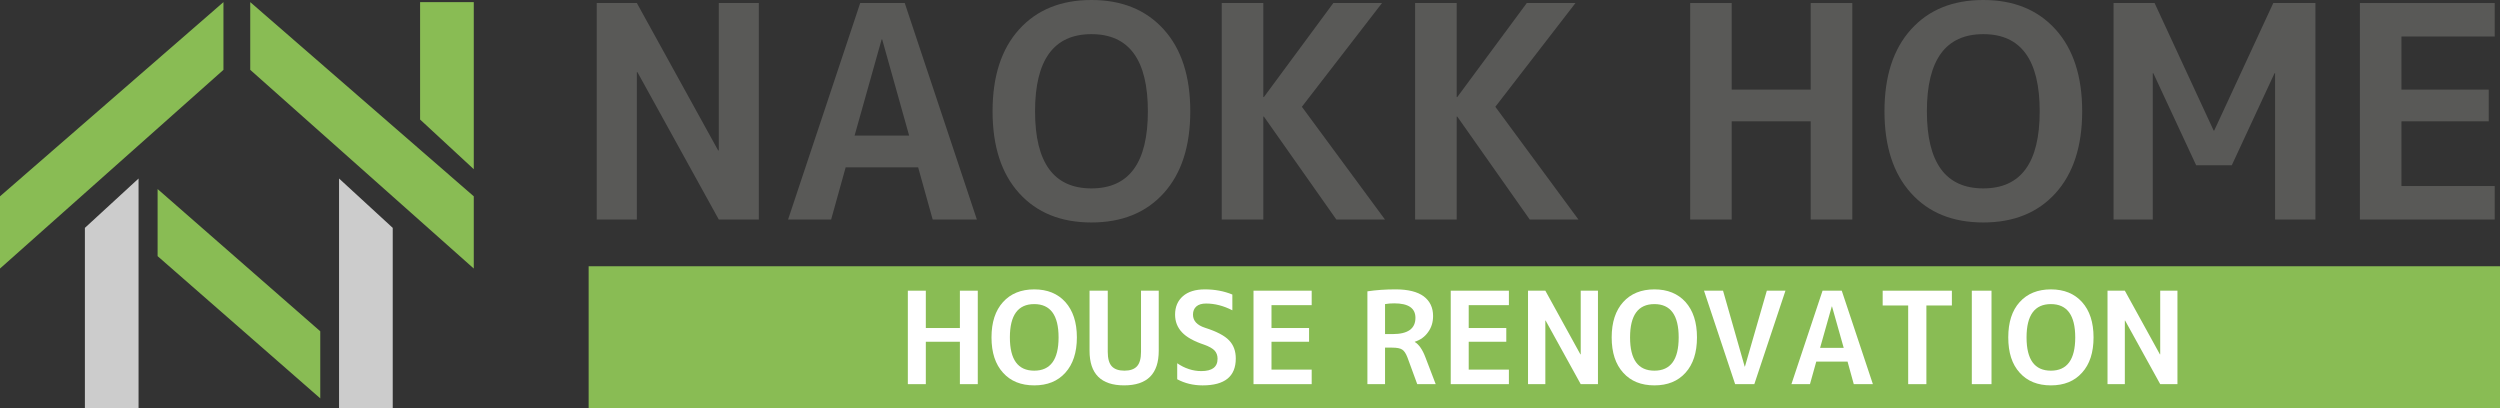 <?xml version="1.0" encoding="utf-8"?>
<!-- Generator: Adobe Illustrator 15.0.0, SVG Export Plug-In . SVG Version: 6.00 Build 0)  -->
<!DOCTYPE svg PUBLIC "-//W3C//DTD SVG 1.1//EN" "http://www.w3.org/Graphics/SVG/1.1/DTD/svg11.dtd">
<svg version="1.1" id="レイヤー_1" xmlns="http://www.w3.org/2000/svg" xmlns:xlink="http://www.w3.org/1999/xlink" x="0px"
	 y="0px" width="306px" height="50px" viewBox="0 0 306 50" enable-background="new 0 0 306 50" xml:space="preserve">
<rect x="0" y="0" width="306" height="50" fill="#333333" stroke="none"/>
<g>
	<g>
		<polygon fill-rule="evenodd" clip-rule="evenodd" fill="#595957" points="77.95,26.87 77.95,8.83 78.02,8.83 87.98,26.87 
			92.88,26.87 92.88,0.37 87.98,0.37 87.98,18.41 87.9,18.41 77.95,0.37 73.04,0.37 73.04,26.87 		"/>
		<path fill-rule="evenodd" clip-rule="evenodd" fill="#595957" d="M101.73,26.87l1.78-6.39h8.87l1.78,6.39h5.41l-8.83-26.5h-5.45
			l-8.83,26.5H101.73z M107.91,4.83h0.07l3.3,11.77h-6.68L107.91,4.83z"/>
		<path fill-rule="evenodd" clip-rule="evenodd" fill="#595957" d="M133.59,23.06c-4.6,0-6.9-3.14-6.9-9.44
			c0-6.29,2.3-9.44,6.9-9.44c4.61,0,6.91,3.15,6.91,9.44C140.5,19.92,138.2,23.06,133.59,23.06z M145.69,13.62
			c0-4.28-1.08-7.62-3.25-10.02S137.32,0,133.59,0s-6.68,1.2-8.85,3.6c-2.17,2.4-3.25,5.74-3.25,10.02c0,4.28,1.08,7.62,3.25,10.02
			c2.17,2.4,5.12,3.59,8.85,3.59s6.68-1.19,8.85-3.59S145.69,17.9,145.69,13.62z"/>
		<polygon fill-rule="evenodd" clip-rule="evenodd" fill="#595957" points="149.54,0.37 149.54,26.87 154.63,26.87 154.63,14.27 
			154.7,14.27 163.57,26.87 169.52,26.87 159.35,13.07 169.16,0.37 163.2,0.37 154.7,11.88 154.63,11.88 154.63,0.37 		"/>
		<polygon fill-rule="evenodd" clip-rule="evenodd" fill="#595957" points="173.21,0.37 173.21,26.87 178.3,26.87 178.3,14.27 
			178.37,14.27 187.24,26.87 193.2,26.87 183.029,13.07 192.84,0.37 186.88,0.37 178.37,11.88 178.3,11.88 178.3,0.37 		"/>
		<polygon fill-rule="evenodd" clip-rule="evenodd" fill="#595957" points="221.63,26.87 226.721,26.87 226.721,0.37 221.63,0.37 
			221.63,10.97 211.96,10.97 211.96,0.37 206.88,0.37 206.88,26.87 211.96,26.87 211.96,14.85 221.63,14.85 		"/>
		<path fill-rule="evenodd" clip-rule="evenodd" fill="#595957" d="M242.76,23.06c-4.609,0-6.91-3.14-6.91-9.44
			c0-6.29,2.301-9.44,6.91-9.44c4.6,0,6.9,3.15,6.9,9.44C249.66,19.92,247.359,23.06,242.76,23.06z M254.859,13.62
			c0-4.28-1.09-7.62-3.26-10.02S246.48,0,242.76,0c-3.74,0-6.689,1.2-8.85,3.6c-2.17,2.4-3.25,5.74-3.25,10.02
			c0,4.28,1.08,7.62,3.25,10.02c2.16,2.4,5.109,3.59,8.85,3.59c3.721,0,6.67-1.19,8.84-3.59S254.859,17.9,254.859,13.62z"/>
		<polygon fill-rule="evenodd" clip-rule="evenodd" fill="#595957" points="278.471,26.87 283.41,26.87 283.41,0.37 278.25,0.37 
			271.02,15.98 270.95,15.98 263.721,0.37 258.7,0.37 258.7,26.87 263.5,26.87 263.5,8.97 263.57,8.97 268.811,20.23 273.17,20.23 
			278.4,8.97 278.471,8.97 		"/>
		<polygon fill-rule="evenodd" clip-rule="evenodd" fill="#595957" points="305.35,4.47 305.35,0.37 288.85,0.37 288.85,26.87 
			305.35,26.87 305.35,22.77 293.939,22.77 293.939,14.85 304.62,14.85 304.62,10.97 293.939,10.97 293.939,4.47 		"/>
	</g>
	<rect x="72.05" y="32.59" fill-rule="evenodd" clip-rule="evenodd" fill="#89BC54" width="233.95" height="17.41"/>
	<g>
		<polygon fill-rule="evenodd" clip-rule="evenodd" fill="#FFFFFF" points="117.49,47.02 119.68,47.02 119.68,35.58 117.49,35.58 
			117.49,40.15 113.32,40.15 113.32,35.58 111.12,35.58 111.12,47.02 113.32,47.02 113.32,41.83 117.49,41.83 		"/>
		<path fill-rule="evenodd" clip-rule="evenodd" fill="#FFFFFF" d="M126.59,45.37c-1.99,0-2.98-1.351-2.98-4.07
			s0.99-4.079,2.98-4.079c1.98,0,2.98,1.359,2.98,4.079S128.57,45.37,126.59,45.37z M131.81,41.3c0-1.85-0.48-3.29-1.41-4.329
			c-0.93-1.031-2.2-1.551-3.81-1.551c-1.61,0-2.89,0.52-3.82,1.551c-0.94,1.039-1.41,2.479-1.41,4.329c0,1.851,0.47,3.29,1.41,4.32
			c0.93,1.04,2.21,1.55,3.82,1.55c1.61,0,2.88-0.51,3.81-1.55C131.33,44.59,131.81,43.15,131.81,41.3z"/>
		<path fill-rule="evenodd" clip-rule="evenodd" fill="#FFFFFF" d="M133.36,35.58v7.359c0,2.82,1.41,4.23,4.23,4.23
			c2.83,0,4.24-1.41,4.24-4.23V35.58h-2.17v7.49c0,0.81-0.16,1.4-0.49,1.76s-0.84,0.54-1.54,0.54c-0.7,0-1.22-0.181-1.55-0.54
			s-0.49-0.95-0.49-1.76v-7.49H133.36z"/>
		<path fill-rule="evenodd" clip-rule="evenodd" fill="#FFFFFF" d="M150.84,36.05c-1.02-0.42-2.14-0.63-3.37-0.63
			c-1.15,0-2.05,0.28-2.68,0.83c-0.64,0.561-0.96,1.311-0.96,2.26c0,0.85,0.28,1.561,0.84,2.16s1.46,1.1,2.72,1.52
			c0.59,0.211,1.02,0.451,1.27,0.711c0.25,0.27,0.37,0.609,0.37,1.01c0,1.01-0.66,1.51-1.99,1.51c-1.03,0-2.02-0.32-2.95-0.96v1.96
			c0.93,0.5,1.97,0.75,3.11,0.75c2.71,0,4.06-1.09,4.06-3.29c0-0.909-0.27-1.649-0.82-2.22c-0.55-0.58-1.53-1.09-2.94-1.54
			c-0.99-0.32-1.48-0.86-1.48-1.61c0-0.43,0.14-0.76,0.41-1s0.67-0.359,1.19-0.359c1.08,0,2.15,0.279,3.22,0.83V36.05z"/>
		<polygon fill-rule="evenodd" clip-rule="evenodd" fill="#FFFFFF" points="160.55,37.35 160.55,35.58 153.43,35.58 153.43,47.02 
			160.55,47.02 160.55,45.24 155.63,45.24 155.63,41.83 160.23,41.83 160.23,40.15 155.63,40.15 155.63,37.35 		"/>
		<path fill-rule="evenodd" clip-rule="evenodd" fill="#FFFFFF" d="M170.391,42.55c0.59,0,1,0.08,1.239,0.24
			c0.24,0.149,0.46,0.479,0.649,0.979l1.191,3.25h2.26l-1.26-3.289c-0.361-0.951-0.801-1.58-1.301-1.871V41.83
			c0.689-0.221,1.23-0.609,1.63-1.18c0.41-0.561,0.61-1.211,0.61-1.971c0-1.029-0.381-1.83-1.15-2.41
			c-0.76-0.56-1.91-0.85-3.439-0.85c-1.24,0-2.381,0.08-3.45,0.24V47.02h2.159v-4.47H170.391z M169.529,37.221
			c0.341-0.061,0.711-0.091,1.131-0.091c1.73,0,2.59,0.591,2.59,1.771c0,1.33-0.93,1.99-2.79,1.99h-0.931V37.221z"/>
		<polygon fill-rule="evenodd" clip-rule="evenodd" fill="#FFFFFF" points="184.689,37.35 184.689,35.58 177.57,35.58 177.57,47.02 
			184.689,47.02 184.689,45.24 179.77,45.24 179.77,41.83 184.37,41.83 184.37,40.15 179.77,40.15 179.77,37.35 		"/>
		<polygon fill-rule="evenodd" clip-rule="evenodd" fill="#FFFFFF" points="189.15,47.02 189.15,39.23 189.18,39.23 193.48,47.02 
			195.59,47.02 195.59,35.58 193.48,35.58 193.48,43.37 193.439,43.37 189.15,35.58 187.029,35.58 187.029,47.02 		"/>
		<path fill-rule="evenodd" clip-rule="evenodd" fill="#FFFFFF" d="M202.5,45.37c-1.99,0-2.98-1.351-2.98-4.07
			s0.99-4.079,2.98-4.079c1.98,0,2.971,1.359,2.971,4.079S204.48,45.37,202.5,45.37z M207.71,41.3c0-1.85-0.47-3.29-1.399-4.329
			c-0.931-1.031-2.201-1.551-3.811-1.551s-2.891,0.52-3.82,1.551c-0.939,1.039-1.41,2.479-1.41,4.329c0,1.851,0.471,3.29,1.41,4.32
			c0.93,1.04,2.211,1.55,3.82,1.55s2.88-0.51,3.811-1.55C207.24,44.59,207.71,43.15,207.71,41.3z"/>
		<polygon fill-rule="evenodd" clip-rule="evenodd" fill="#FFFFFF" points="208.57,35.58 212.38,47.02 214.73,47.02 218.54,35.58 
			216.26,35.58 213.58,44.87 213.55,44.87 210.9,35.58 		"/>
		<path fill-rule="evenodd" clip-rule="evenodd" fill="#FFFFFF" d="M221.54,47.02l0.771-2.76h3.83l0.76,2.76h2.34L225.43,35.58
			h-2.35L219.27,47.02H221.54z M224.21,37.51h0.03l1.43,5.07h-2.891L224.21,37.51z"/>
		<polygon fill-rule="evenodd" clip-rule="evenodd" fill="#FFFFFF" points="230.439,35.58 230.439,37.391 233.561,37.391 
			233.561,47.02 235.79,47.02 235.79,37.391 238.91,37.391 238.91,35.58 		"/>
		<rect x="241.35" y="35.58" fill-rule="evenodd" clip-rule="evenodd" fill="#FFFFFF" width="2.41" height="11.439"/>
		<path fill-rule="evenodd" clip-rule="evenodd" fill="#FFFFFF" d="M251.029,45.37c-1.989,0-2.979-1.351-2.979-4.07
			s0.99-4.079,2.979-4.079c1.98,0,2.98,1.359,2.98,4.079S253.01,45.37,251.029,45.37z M256.25,41.3c0-1.85-0.471-3.29-1.41-4.329
			c-0.93-1.031-2.199-1.551-3.811-1.551c-1.609,0-2.889,0.52-3.819,1.551c-0.94,1.039-1.399,2.479-1.399,4.329
			c0,1.851,0.459,3.29,1.399,4.32c0.931,1.04,2.21,1.55,3.819,1.55c1.611,0,2.881-0.51,3.811-1.55
			C255.779,44.59,256.25,43.15,256.25,41.3z"/>
		<polygon fill-rule="evenodd" clip-rule="evenodd" fill="#FFFFFF" points="260.08,47.02 260.08,39.23 260.109,39.23 264.41,47.02 
			266.52,47.02 266.52,35.58 264.41,35.58 264.41,43.37 264.37,43.37 260.08,35.58 257.96,35.58 257.96,47.02 		"/>
	</g>
	<polygon fill-rule="evenodd" clip-rule="evenodd" fill="#89BC54" points="51.42,0.26 57.99,0.26 57.99,20.71 51.42,14.63 	"/>
	<polygon fill-rule="evenodd" clip-rule="evenodd" fill="#CCCCCC" points="10.39,50 16.96,50 16.96,21.85 10.39,27.891 	"/>
	<polygon fill-rule="evenodd" clip-rule="evenodd" fill="#CCCCCC" points="48.07,50 41.5,50 41.5,21.85 48.07,27.891 	"/>
	<polygon fill-rule="evenodd" clip-rule="evenodd" fill="#89BC54" points="30.63,0.26 30.63,8.55 57.99,32.87 57.99,24.03 	"/>
	<polygon fill-rule="evenodd" clip-rule="evenodd" fill="#89BC54" points="27.35,0.26 27.35,8.55 0,32.87 0,24.03 	"/>
	<polygon fill-rule="evenodd" clip-rule="evenodd" fill="#89BC54" points="19.29,23.14 39.2,40.55 39.2,48.76 19.29,31.35 	"/>
</g>
</svg>
